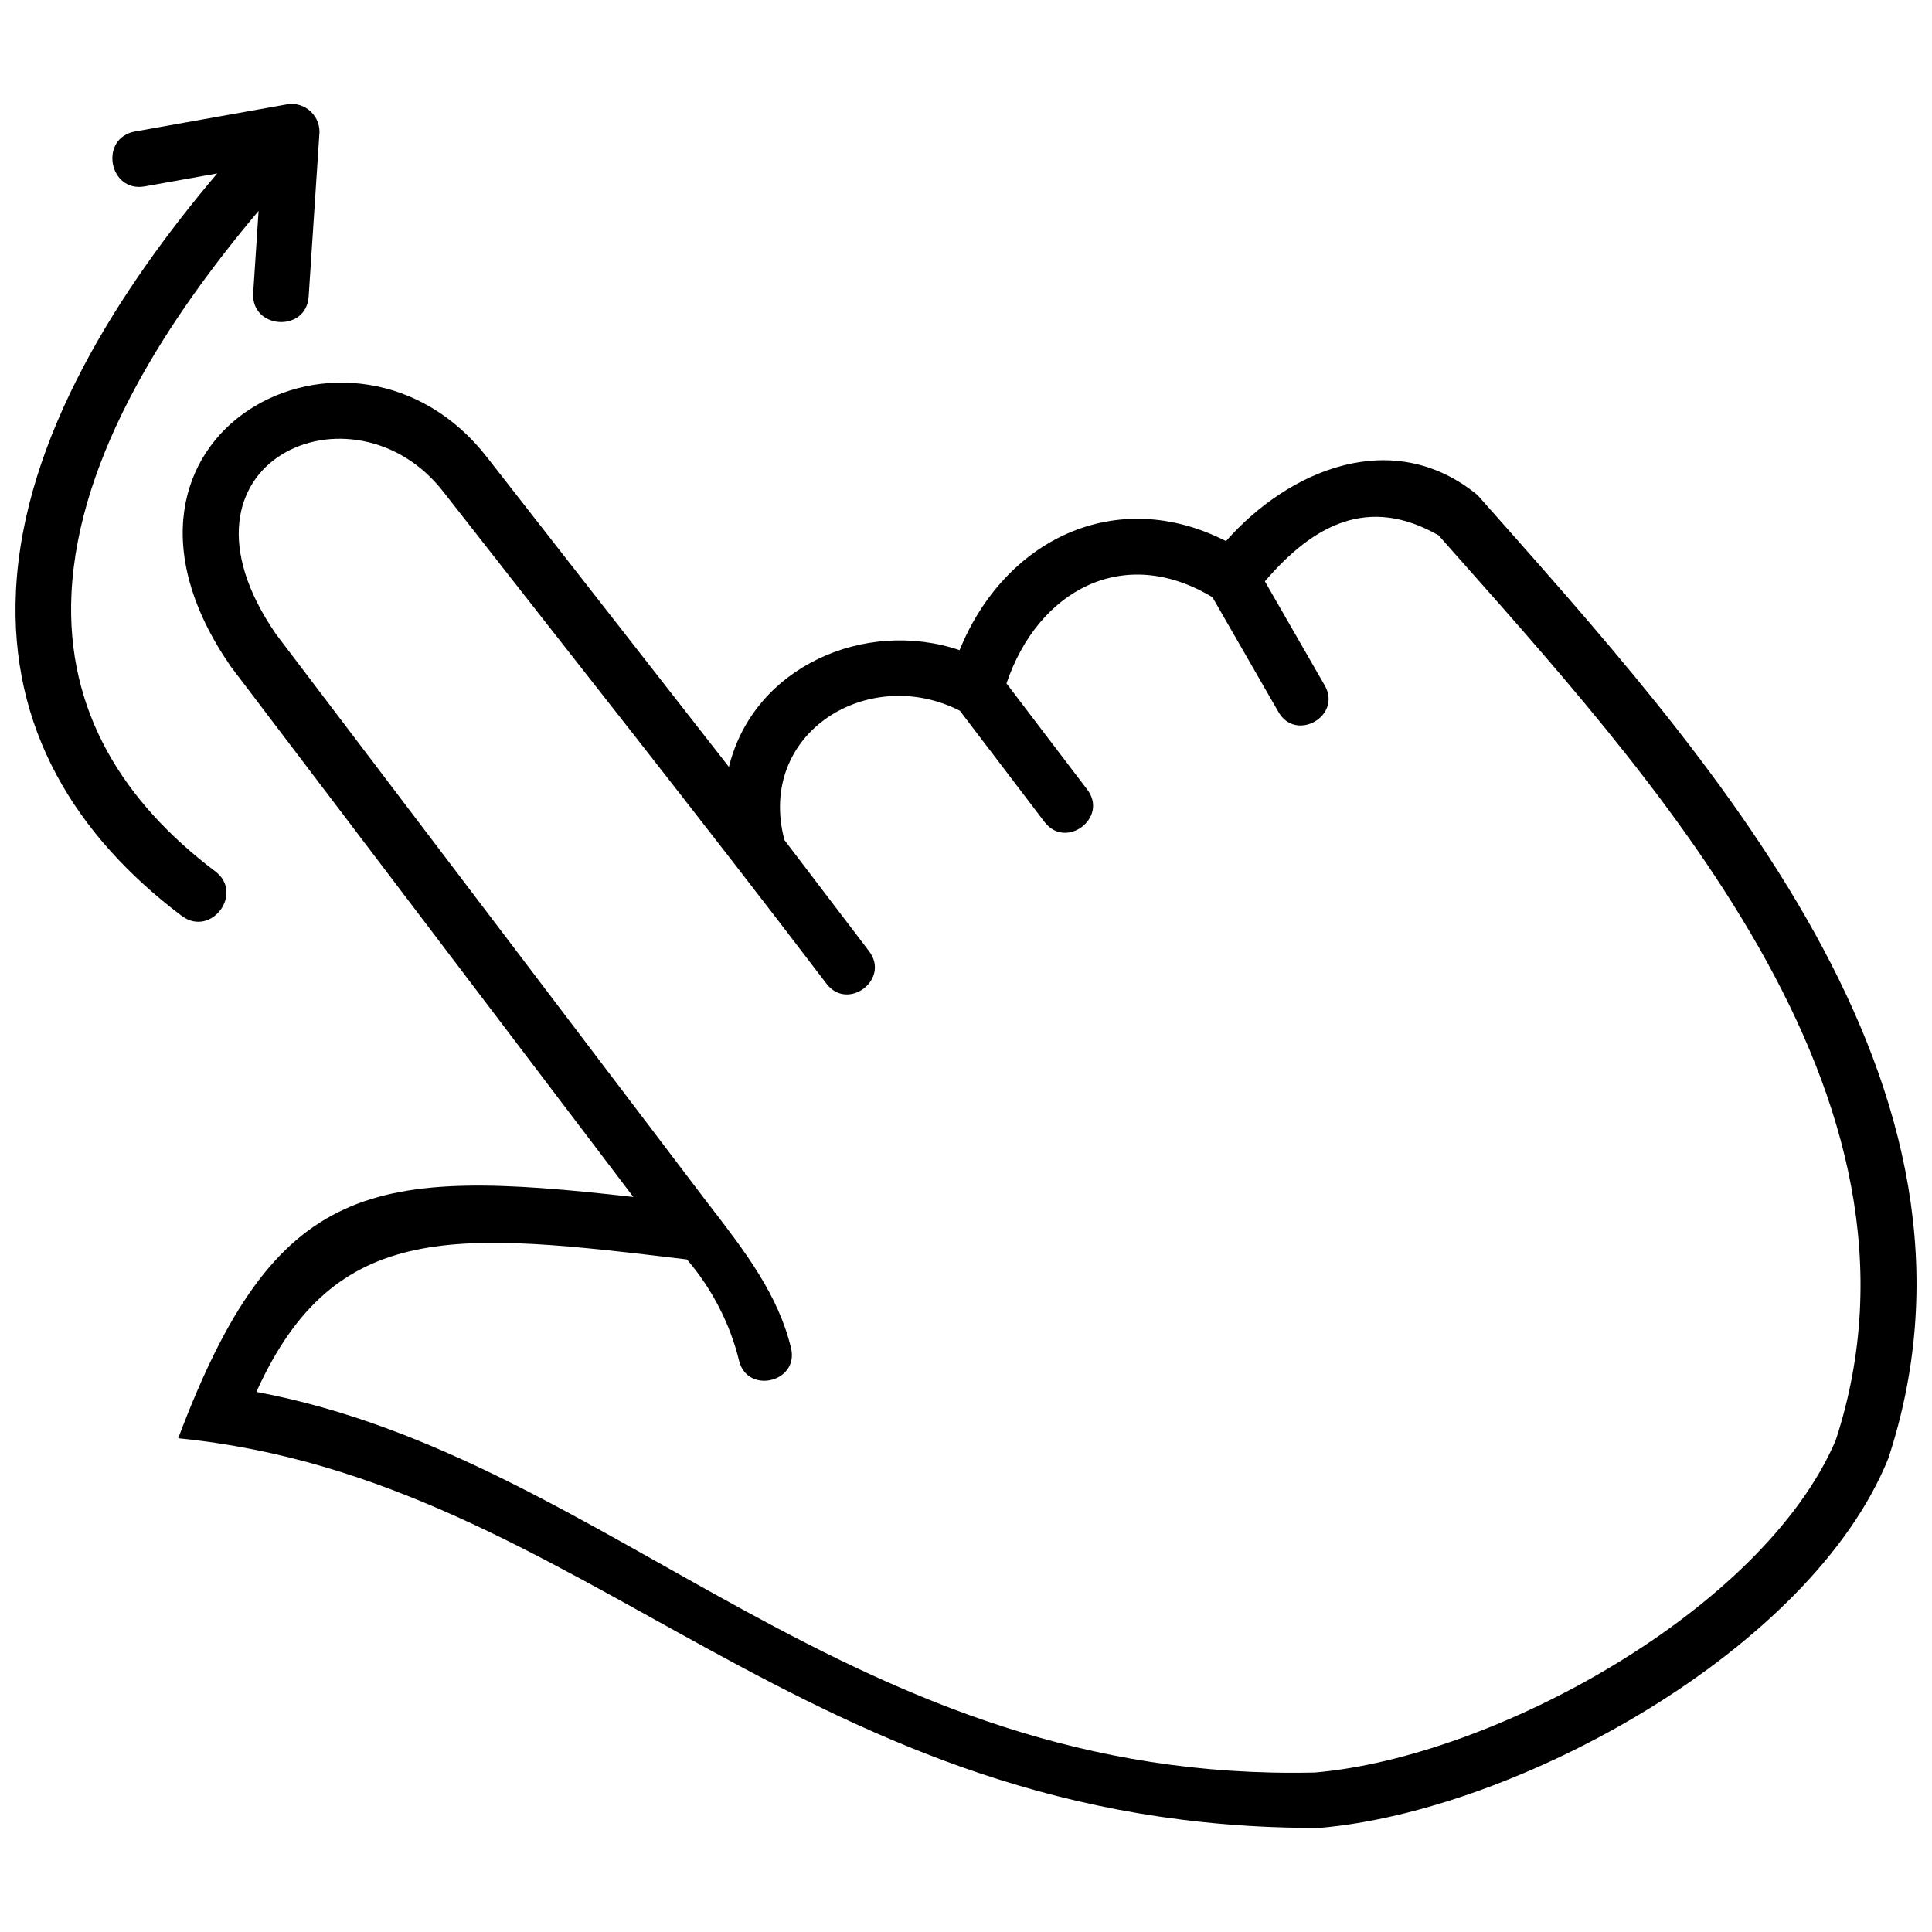 <?xml version="1.0" encoding="UTF-8"?>
<!-- Uploaded to: ICON Repo, www.svgrepo.com, Generator: ICON Repo Mixer Tools -->
<svg width="800px" height="800px" version="1.1" viewBox="144 144 512 512" xmlns="http://www.w3.org/2000/svg">
 <defs>
  <clipPath id="a">
   <path d="m148.09 171h503.81v458h-503.81z"/>
  </clipPath>
 </defs>
 <g clip-path="url(#a)">
  <path d="m205.07 320.49c-42.492-61.598 32.781-101.02 68.18-55.078l63.918 81.832c6.496-26.516 36.039-39.426 61.129-30.949 11.906-29.285 41.406-43.77 70.605-28.902 16.805-19.062 44.41-30.48 66.668-12.184 60.766 68.668 141.36 156.08 108.88 255.21-20.34 50.629-98.254 93.504-150.75 97.996-137.29 0.449-194.18-92.566-302.47-103.26 25.836-68.648 51.223-71.82 120.62-63.941l-106.79-140.72zm-12.93 66.219c7.773 5.836 16.633-5.984 8.883-11.801-24.133-18.23-39.594-42.301-38.082-73.609 1.789-36.91 26.219-73.715 49.586-101.41l-1.426 21.703c-0.641 9.691 14.078 10.629 14.695 0.98l2.812-42.684c0.641-4.941-3.707-9.117-8.625-8.223l-40.211 7.18c-9.543 1.703-6.965 16.273 2.621 14.547l19.168-3.43c-25.75 30.414-51.352 69.926-53.332 110.61-1.77 36.398 15.719 64.836 43.898 86.133zm139.93 76.785c9.477 12.27 18.211 23.75 21.555 37.742 2.195 9.074-11.586 12.375-13.781 3.324-2.344-9.754-7.262-19.191-13.801-26.793-60.852-7.305-93.246-11.031-114.1 35.102 94.887 17.785 157.57 103.66 280.49 100.87 47.477-4.066 118.72-43.09 138.04-88.008 30.012-91.863-49.094-176.36-105.24-239.87-18.656-10.648-33.207-2.769-46.027 12.203l15.848 27.562c4.664 8.051-7.562 15.145-12.227 7.094l-17.508-30.438c-23.535-14.25-46.281-1.789-54.59 22.832l21.406 28.137c5.664 7.434-5.644 16.016-11.309 8.605l-22.449-29.5c-24.152-12.352-53.992 5.793-46.496 34.27l22.43 29.457c5.664 7.434-5.644 16.039-11.289 8.605-33.289-43.75-67.453-86.73-101.41-130.2-23.707-30.883-76.125-8.309-44.453 37.594l114.89 151.41z"/>
 </g>
</svg>